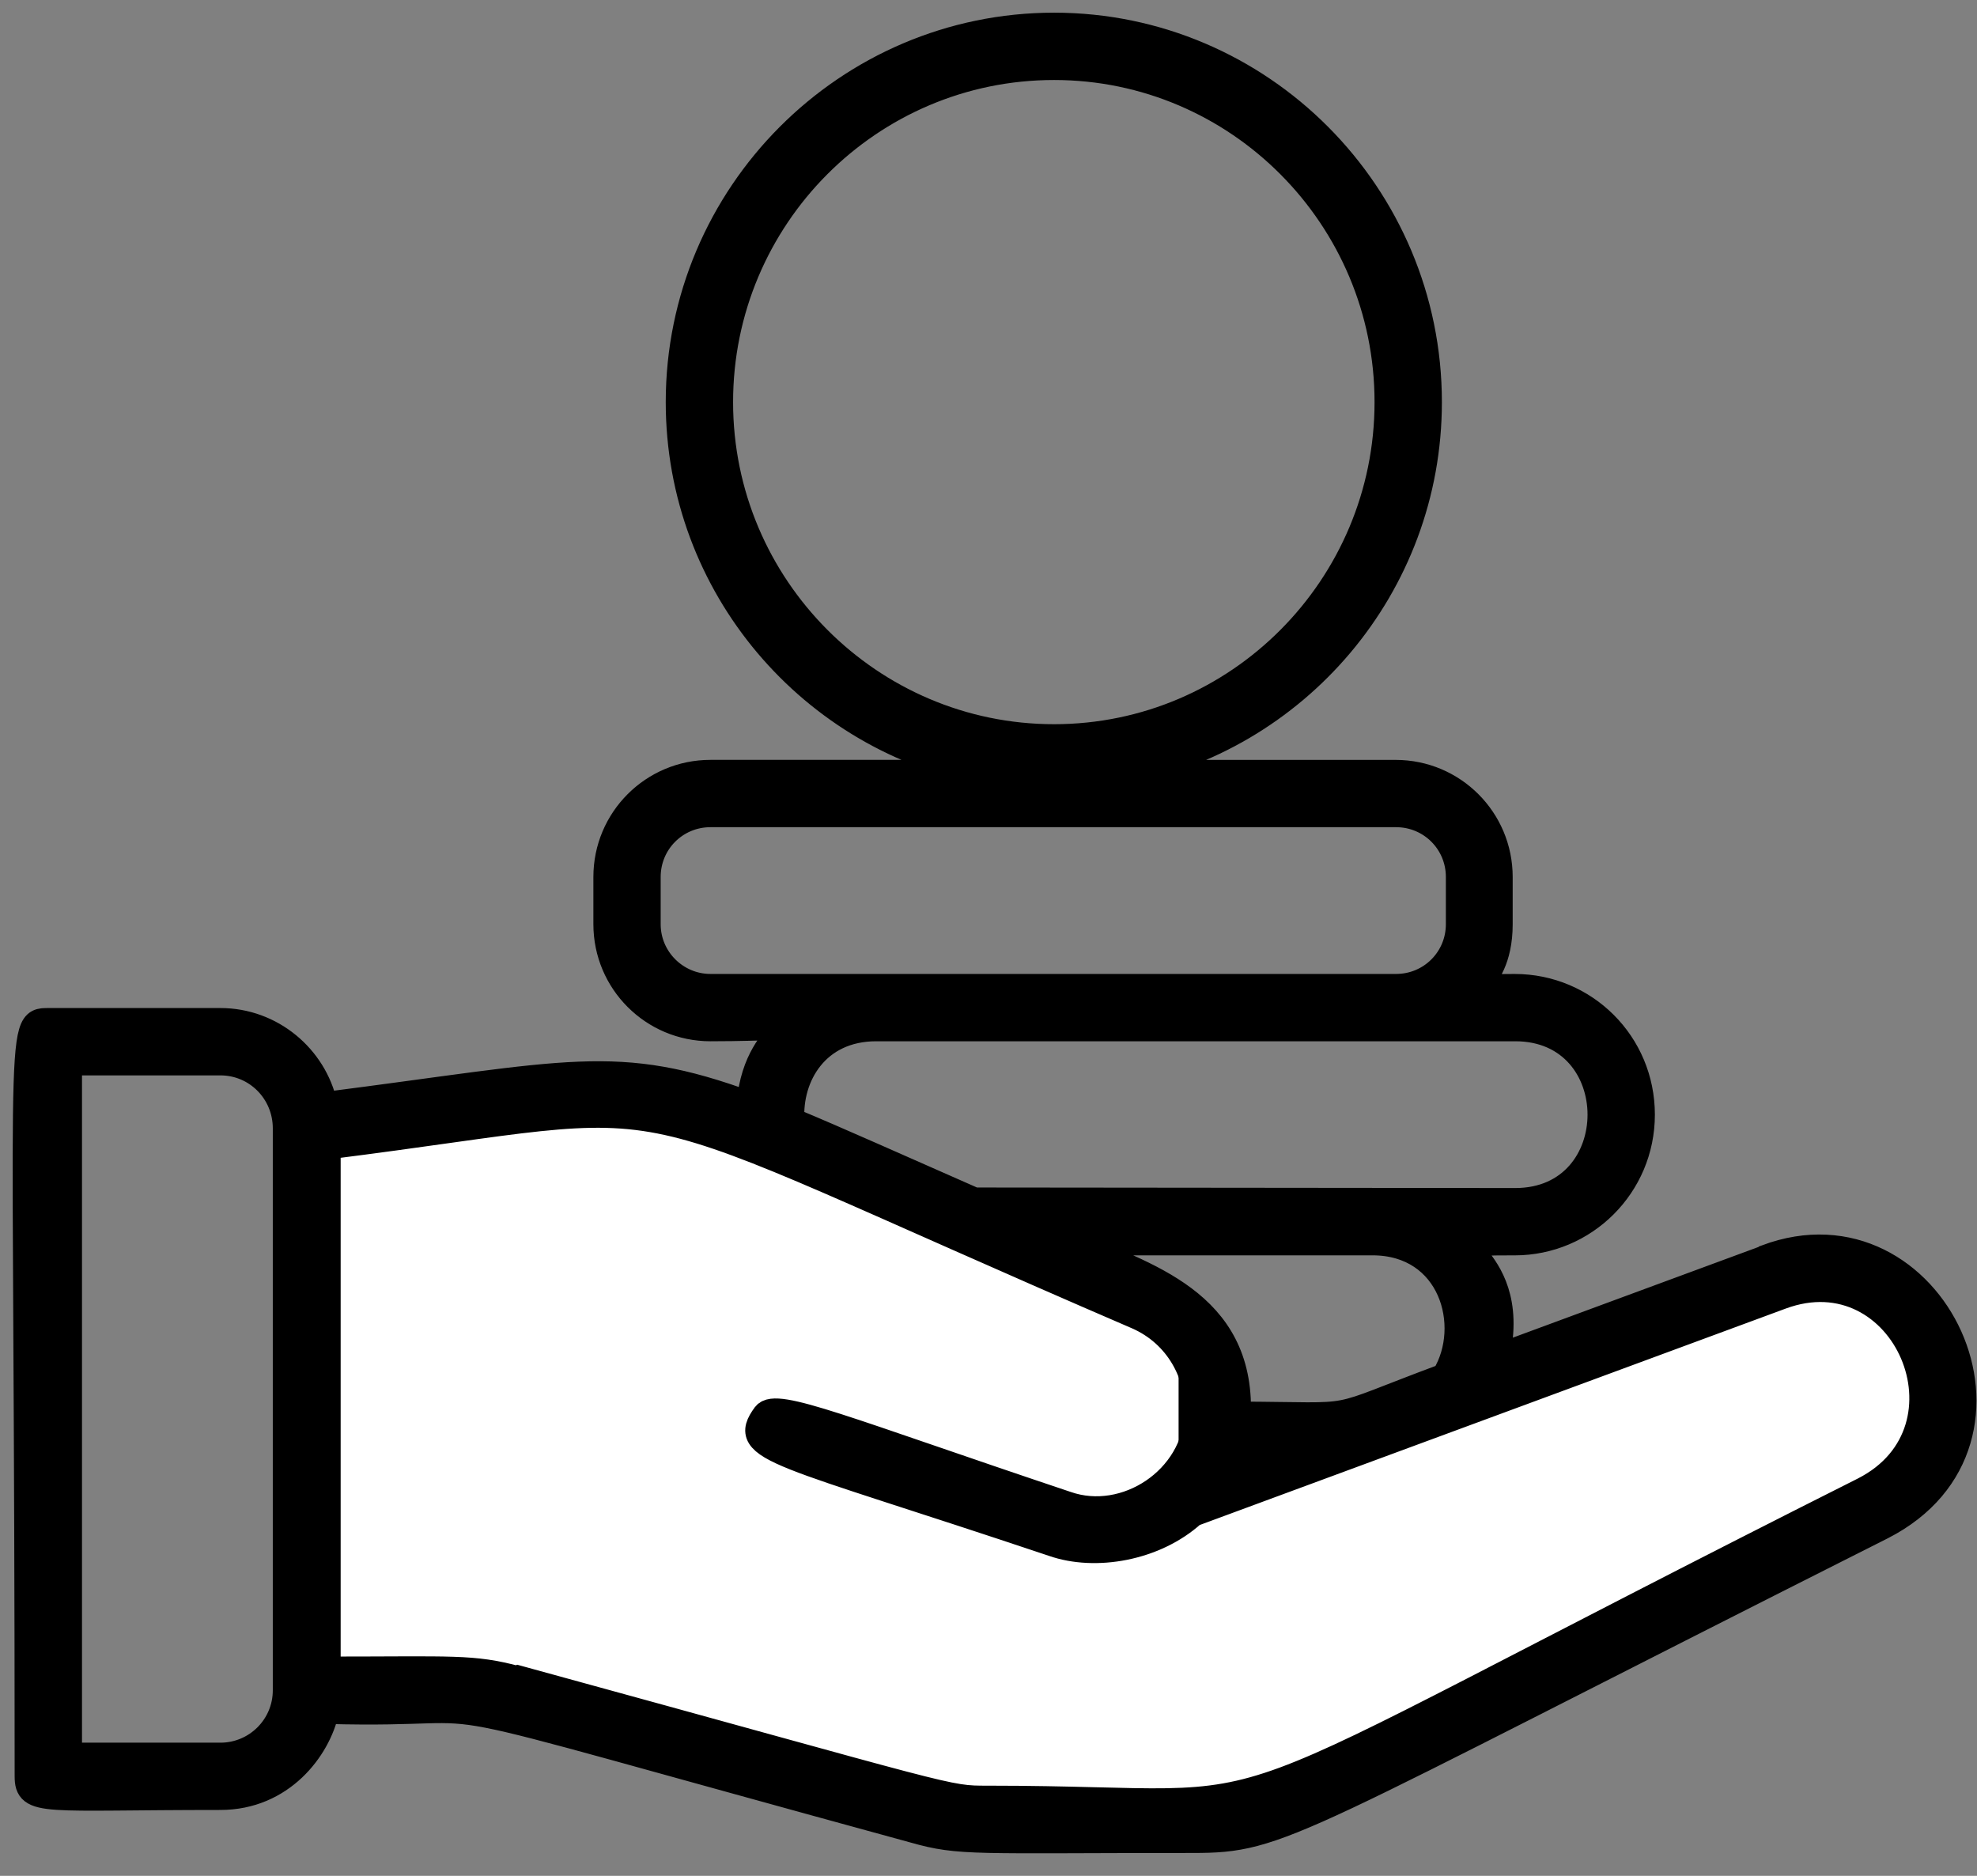 <?xml version="1.0" encoding="UTF-8"?> <svg xmlns="http://www.w3.org/2000/svg" width="78" height="74" viewBox="0 0 78 74" fill="none"><rect x="0" y="0" width="78" height="74" fill="#808080" stroke="none"/><path d="M24.5 43L12 44.5L12.5 67L16 66.5L25.5 68.5L40 72L50.5 71.5L76 58.5L76.5 54.5L75.5 51.5L70.5 50L50 57.5L47 57V53L39 48.5L24.5 43Z" fill="white" stroke="black"></path><path d="M69.655 49.623L59.057 53.535C60.071 49.084 55.744 49.023 59.761 49.023C62.514 49.023 64.791 46.787 64.791 43.972C64.791 41.157 62.535 38.922 59.761 38.922C56.987 38.922 59.181 39.294 59.181 36.459V34.596C59.181 32.32 57.339 30.477 55.062 30.477H44.217C51.13 29.214 56.388 23.149 56.388 15.863C56.387 7.666 49.743 1 41.587 1C33.431 1 26.766 7.666 26.766 15.863C26.766 23.148 32.024 29.213 38.938 30.476H28.029C25.753 30.476 23.911 32.319 23.911 34.595V36.458C23.911 38.735 25.753 40.577 28.029 40.577C32.956 40.577 29.851 39.977 29.561 43.558C24.304 41.632 22.523 42.337 12.815 43.578C12.401 41.695 10.703 40.266 8.696 40.266H1.907C0.623 40.266 1.078 40.266 1.078 70.073C1.078 71.17 1.7 70.901 8.696 70.901C11.118 70.901 12.546 68.997 12.877 67.507C21.137 67.734 13.871 66.14 36.061 72.205C37.883 72.723 38.42 72.598 47.052 72.598C50.612 72.598 50.695 72.102 74.251 60.24C80.874 56.867 76.279 47.117 69.676 49.601L69.656 49.621L69.655 49.623ZM41.587 2.656C48.832 2.656 54.731 8.577 54.731 15.863C54.731 23.148 48.832 29.069 41.587 29.069C34.342 29.069 28.423 23.148 28.423 15.863C28.423 8.577 34.322 2.656 41.587 2.656ZM20.412 66.223C18.632 65.747 17.907 65.85 12.94 65.85V45.234C28.257 43.309 22.71 42.399 44.858 51.941C46.472 52.645 47.301 54.239 47.239 55.77C47.136 58.358 44.404 60.138 42.085 59.33C33.37 56.412 30.618 55.232 30.183 55.811C29.148 57.219 30.556 57.219 41.547 60.904C43.203 61.483 45.562 61.09 47.073 59.723L70.277 51.154C75.141 49.353 78.164 56.411 73.527 58.771C45.21 73.013 52.393 70.943 38.98 70.943C37.283 70.943 37.903 70.984 20.454 66.203L20.413 66.223H20.412ZM8.696 69.246H2.735V41.923H8.696C10.124 41.923 11.263 43.082 11.263 44.511V66.68C11.263 68.107 10.104 69.247 8.696 69.247V69.246ZM25.566 34.595C25.566 33.229 26.663 32.132 28.029 32.132H55.082C56.449 32.132 57.545 33.23 57.545 34.595V36.458C57.545 37.825 56.448 38.921 55.082 38.921H28.029C26.683 38.921 25.566 37.824 25.566 36.458V34.595ZM34.549 40.577H59.781C64.252 40.577 64.252 47.367 59.781 47.367C59.575 47.367 38.647 47.346 38.441 47.346C35.377 46.001 33.079 44.965 31.238 44.2C31.134 42.44 32.231 40.577 34.57 40.577H34.55H34.549ZM57.008 54.28C52.102 56.102 53.924 55.811 48.852 55.791C48.998 51.34 45.189 50.305 42.249 49.022H54.151C57.256 49.022 58.188 52.292 56.987 54.279H57.007L57.008 54.28Z" fill="black" stroke="black"></path></svg> 